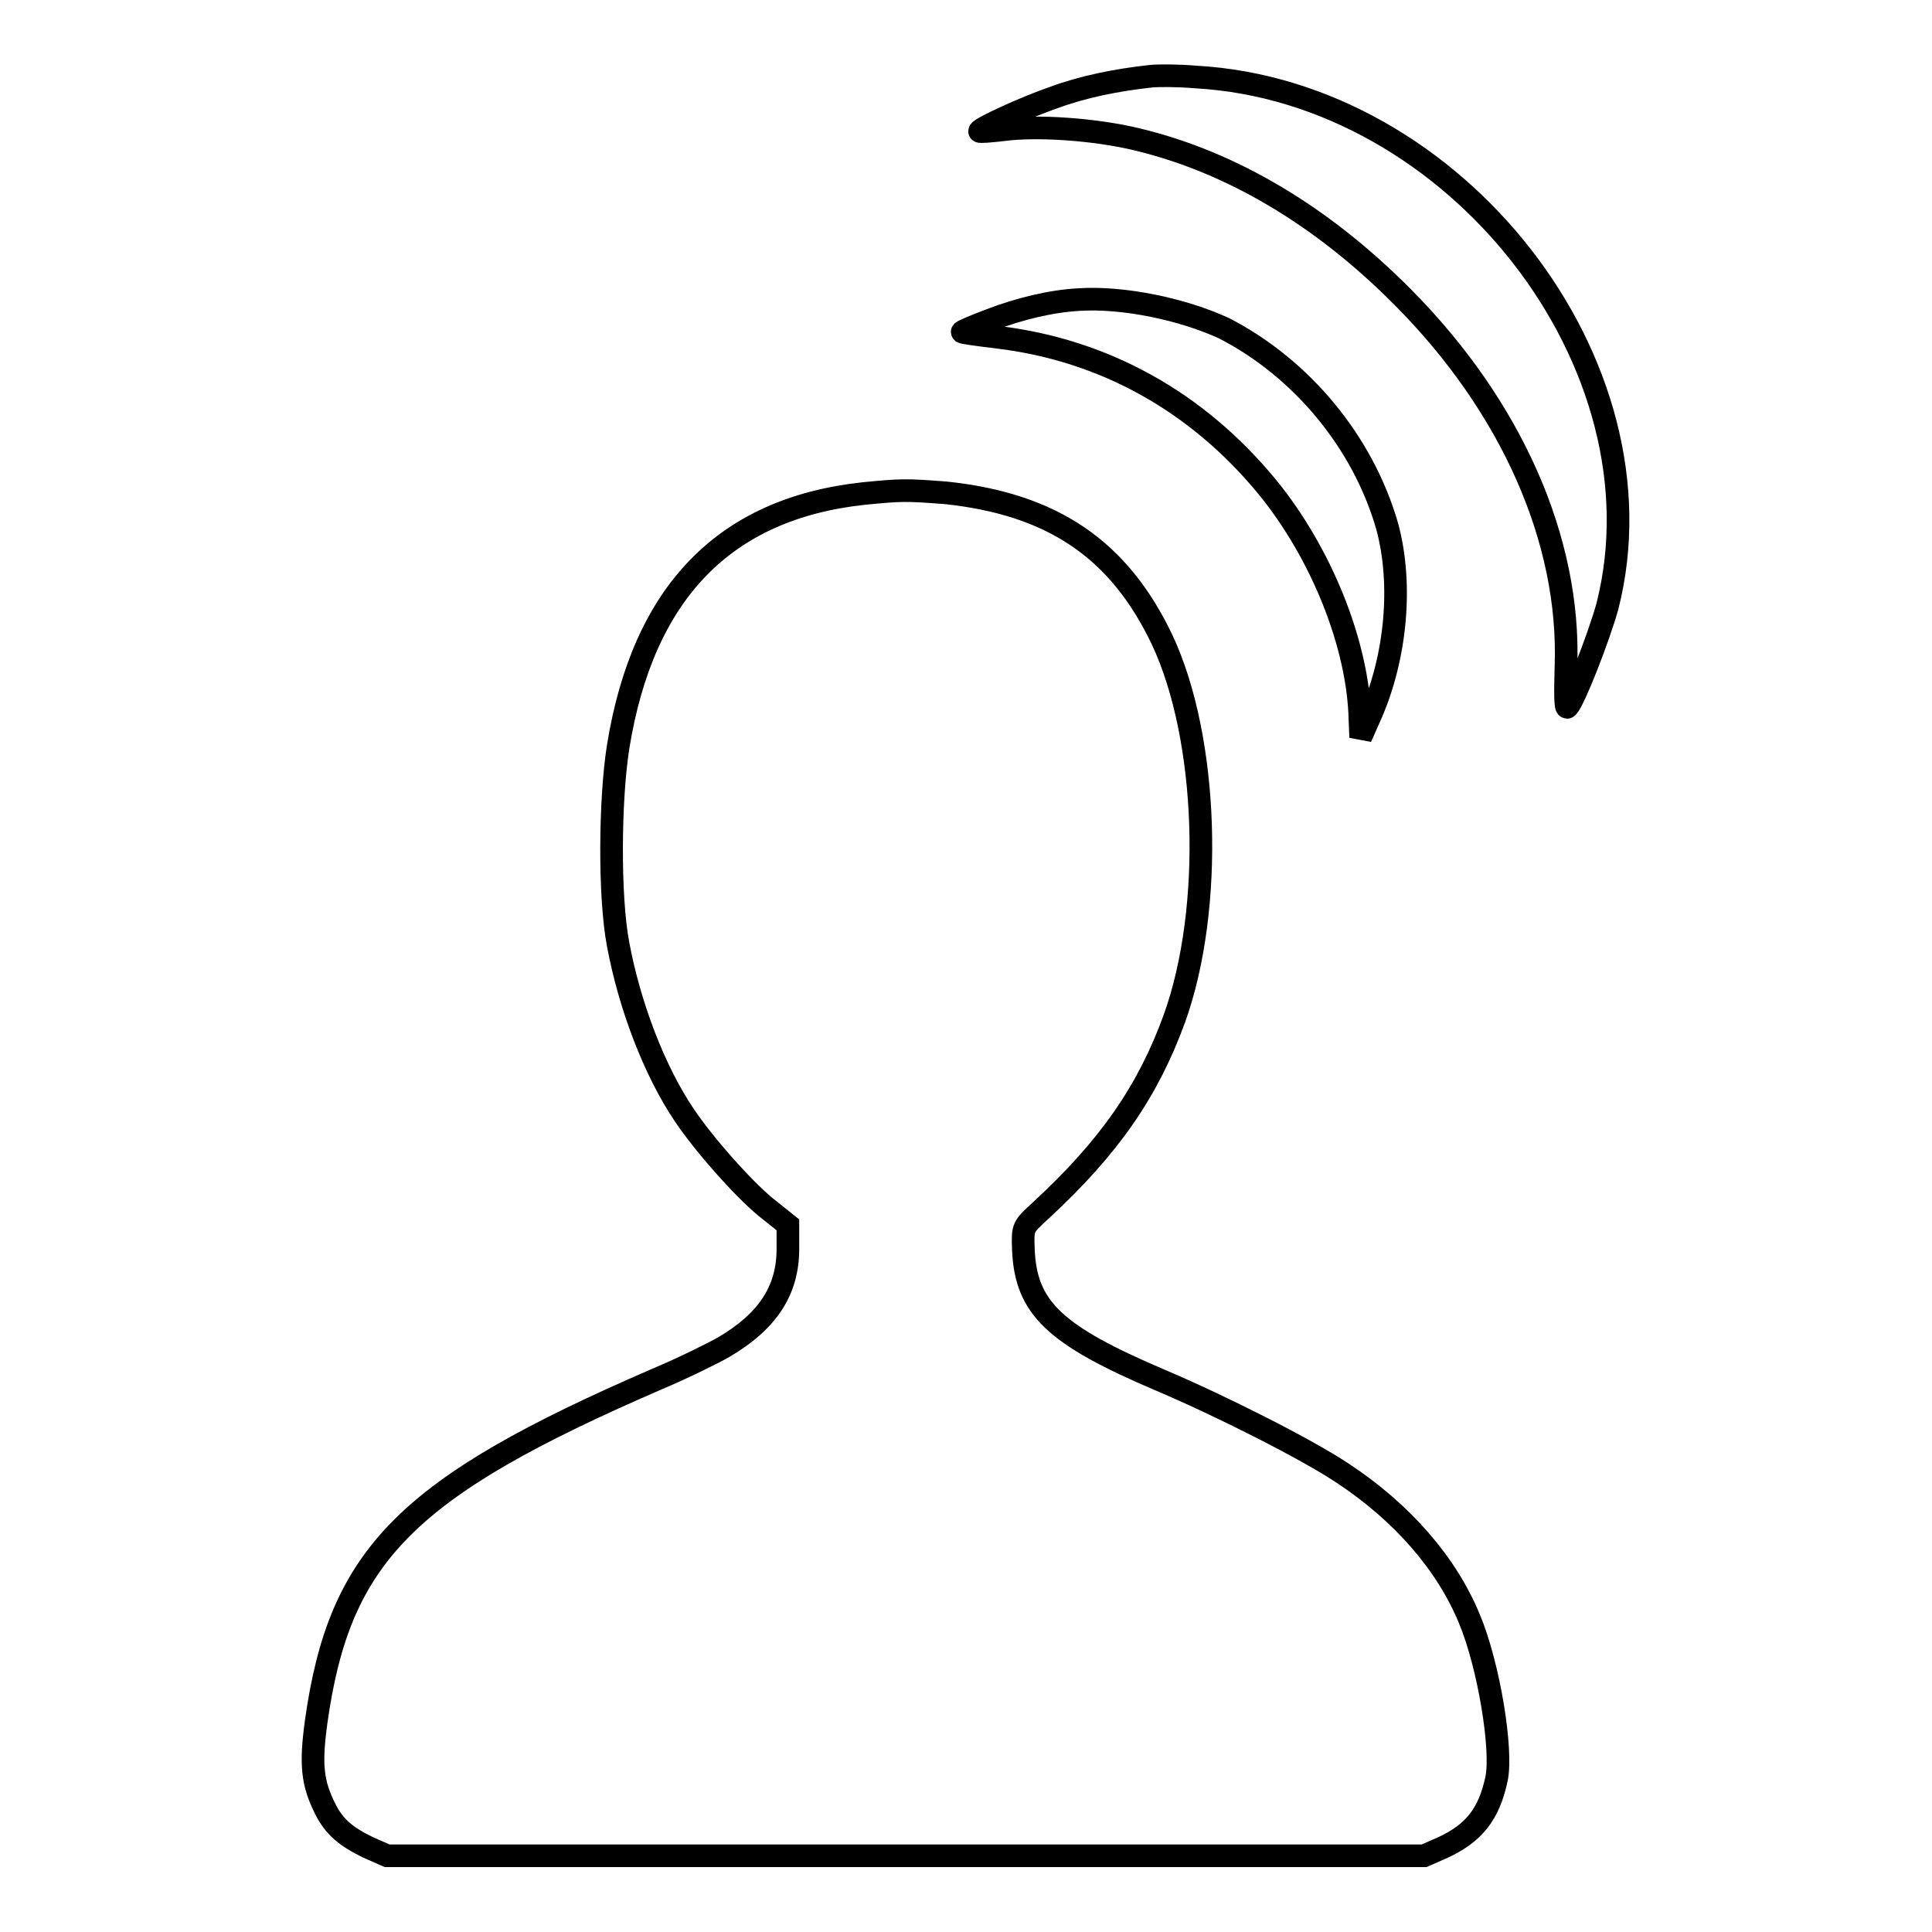 <?xml version="1.0" encoding="utf-8"?>
<!-- Svg Vector Icons : http://www.onlinewebfonts.com/icon -->
<!DOCTYPE svg PUBLIC "-//W3C//DTD SVG 1.1//EN" "http://www.w3.org/Graphics/SVG/1.1/DTD/svg11.dtd">
<svg version="1.1" xmlns="http://www.w3.org/2000/svg" xmlns:xlink="http://www.w3.org/1999/xlink" x="0px" y="0px" viewBox="0 0 256 256" enable-background="new 0 0 256 256" xml:space="preserve">
<g><g><g><path stroke-width="3" fill-opacity="0" stroke="#000000"  d="M152.5,10.1c-4.6,0.5-9,1.4-12.8,2.8c-3.8,1.3-9.9,4.1-9.9,4.5c0,0.1,1.4,0,3.1-0.2c4.4-0.6,12.2-0.1,17.9,1.3c12.4,3,24.4,10.1,35.1,20.9c14.4,14.5,22.2,32.2,21.6,48.9c-0.1,3.5-0.1,5.7,0.2,5.4c0.9-0.9,4.2-9.4,5.3-13.4c8.1-32-20.1-68.2-54.6-70.1C156.1,10,153.5,10,152.5,10.1z"/><path stroke-width="3" fill-opacity="0" stroke="#000000"  d="M142.9,39.7c-3.6,0.2-7.8,1.2-11.7,2.7c-2.1,0.8-3.8,1.5-3.7,1.6c0.1,0.1,2.3,0.4,4.8,0.7c14,1.7,26.3,8.5,35.6,19.8c7.2,8.8,12.1,21,12.3,30.9l0.1,2.3l1.2-2.7c3.5-7.8,4.4-17.6,2.3-25.3c-3.2-11.1-11.3-20.9-21.6-26.2C156.8,41,148.9,39.3,142.9,39.7z"/><path stroke-width="3" fill-opacity="0" stroke="#000000"  d="M114.4,65.4c-18.4,2-29.2,13.1-32.5,33.6c-1.1,7-1.2,19.8,0,26.1c1.5,8.1,4.8,16.8,8.8,22.7c2.7,4,7.7,9.6,10.7,12.1l3,2.4v3.2c0,5.5-2.7,9.6-8.5,13c-1.2,0.7-5.2,2.7-9,4.3C53.9,197.1,45,206,41.9,228.1c-0.8,5.8-0.5,8.2,1.2,11.6c1.2,2.4,2.8,3.7,5.7,5.1l2.5,1.1H120h68.7l2.5-1.1c4.1-1.9,6.1-4.4,7.1-9.1c0.8-3.8-1-15-3.6-21.2c-3-7.3-8.9-14.1-16.8-19.3c-4.8-3.2-16.1-8.9-24.1-12.3c-14.1-6-17.9-9.6-18.2-17.4c-0.1-2.9-0.1-2.9,2.3-5.1c9.1-8.4,14.2-15.8,17.7-25.4c5.3-14.7,4.5-37.2-1.6-50.2c-5.7-12-14.5-18-28.7-19.5C120,64.9,119.5,64.9,114.4,65.4z"/></g></g></g>
</svg>